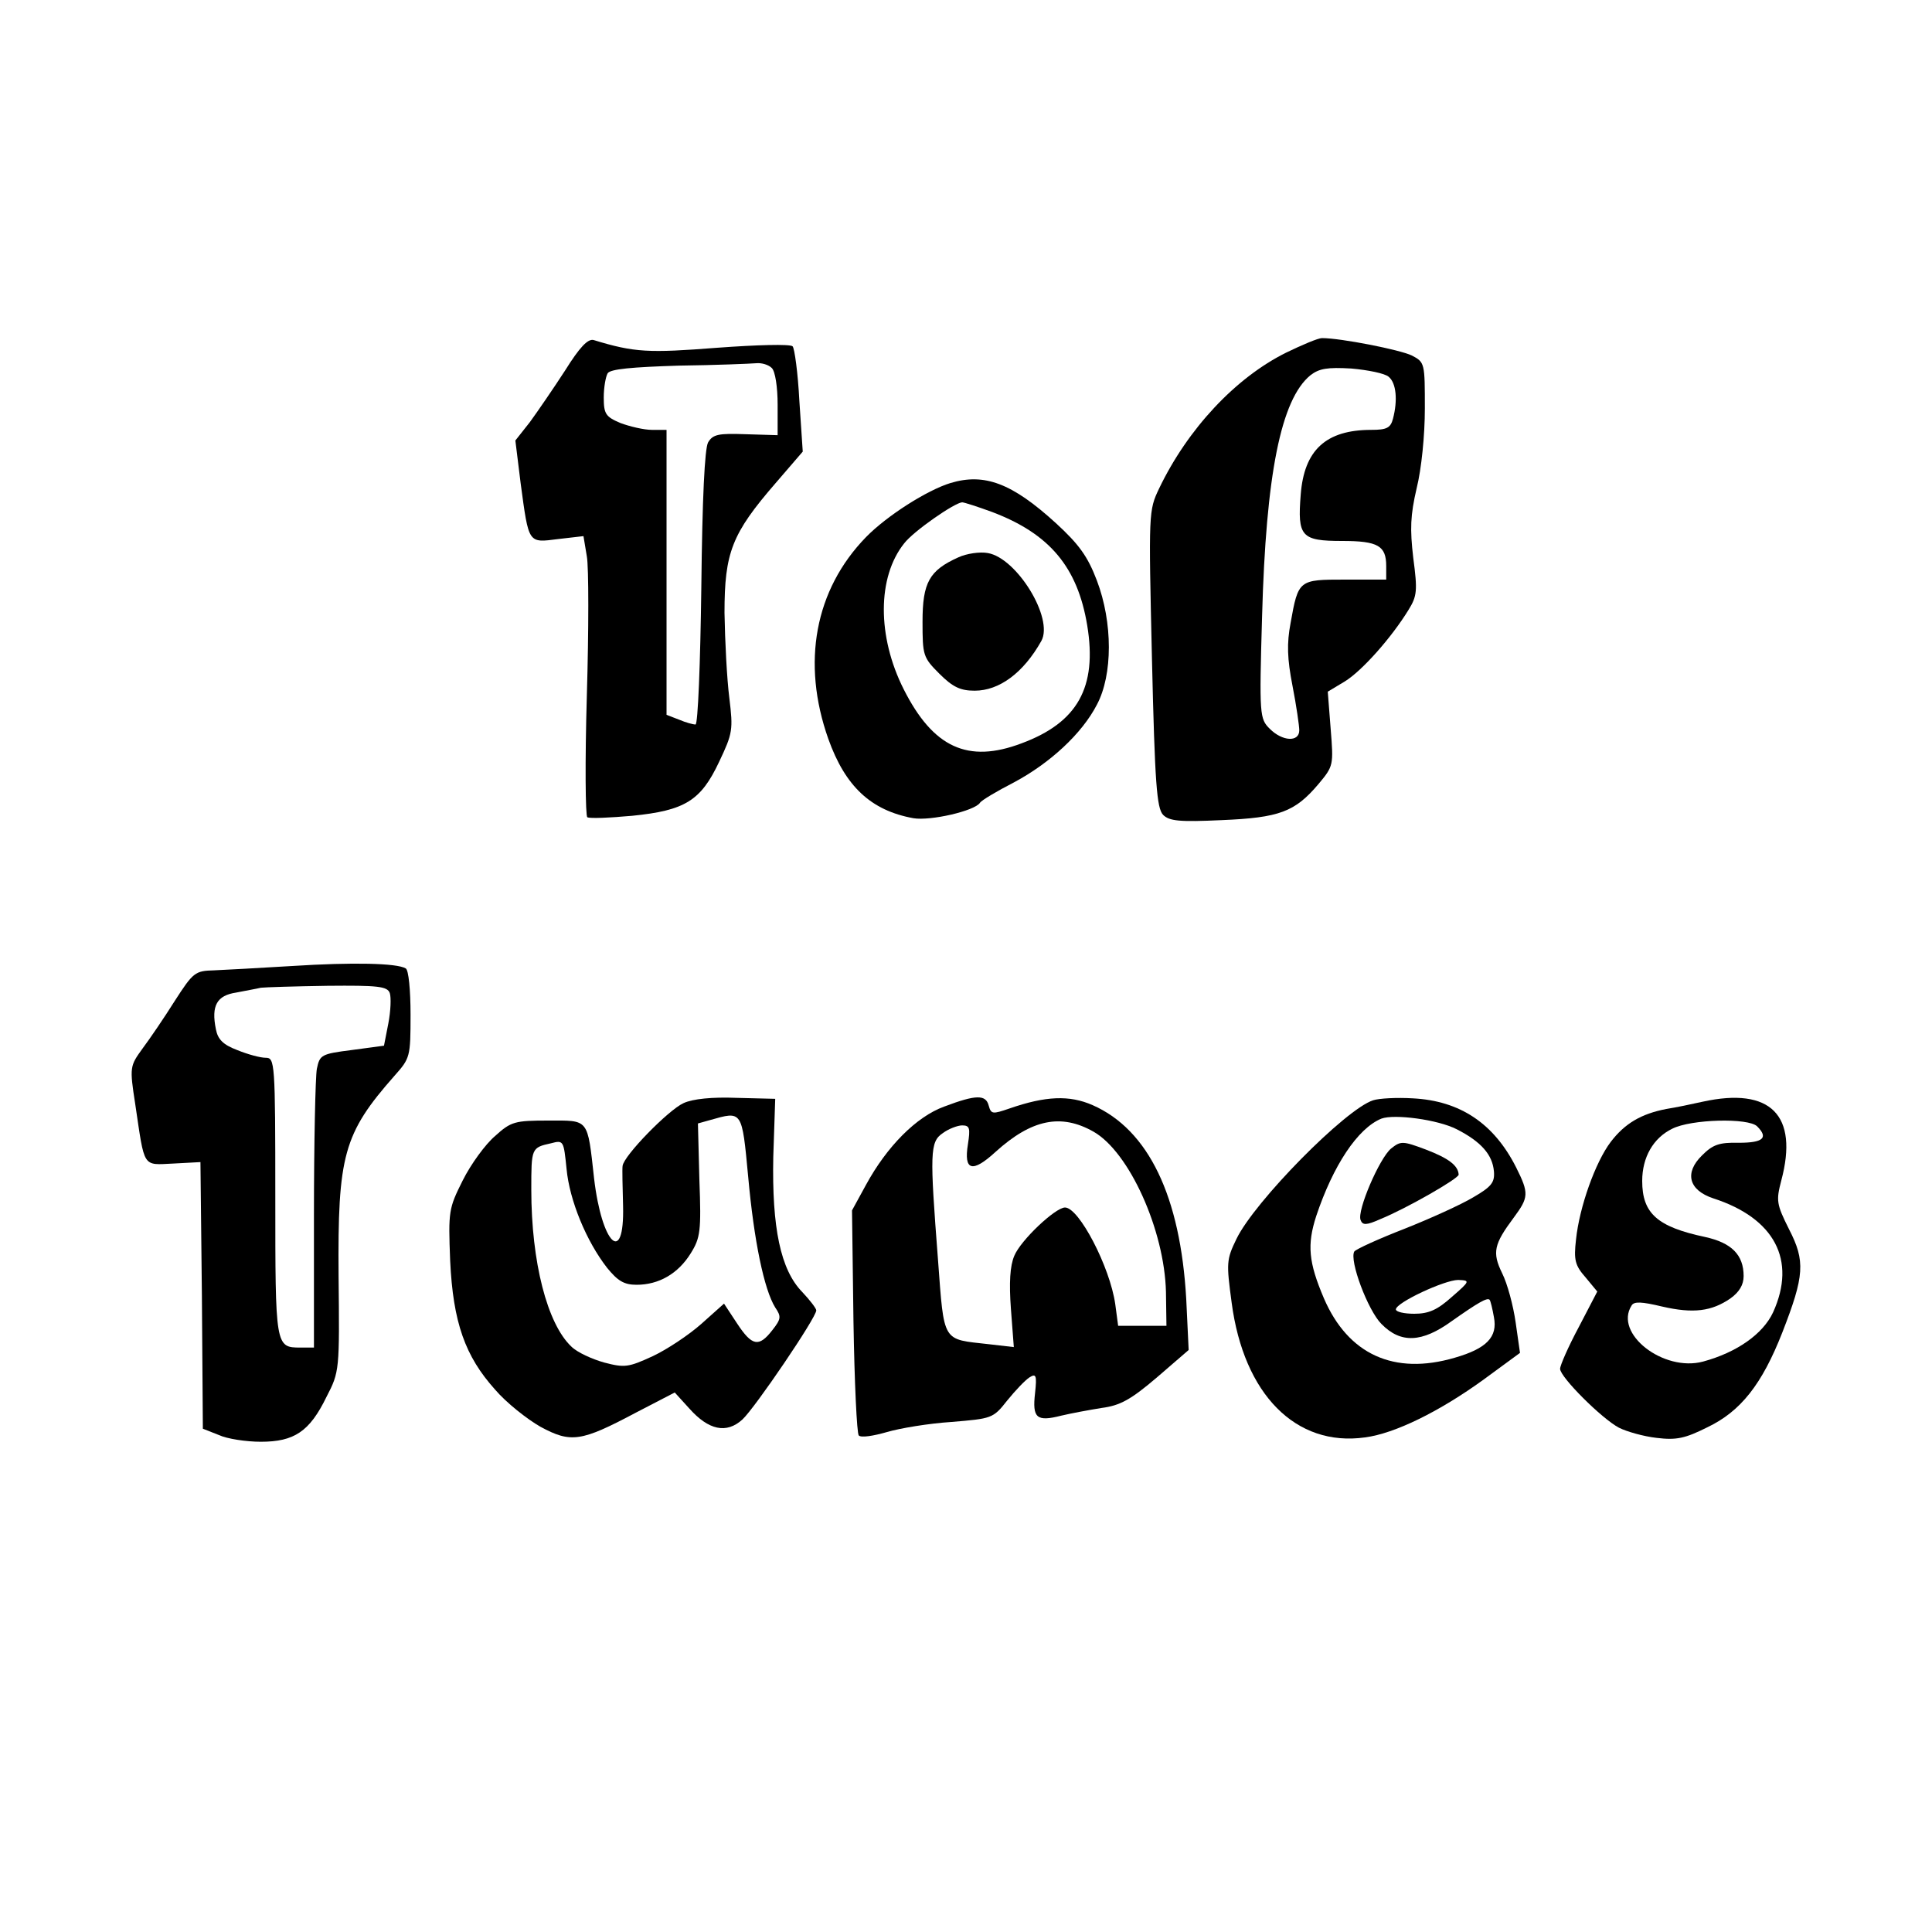 <?xml version="1.0" standalone="no"?>
<!DOCTYPE svg PUBLIC "-//W3C//DTD SVG 20010904//EN"
 "http://www.w3.org/TR/2001/REC-SVG-20010904/DTD/svg10.dtd">
<svg version="1.0" xmlns="http://www.w3.org/2000/svg"
 width="400pt" height="400pt" viewBox="0 0 400 400"
 preserveAspectRatio="xMidYMid meet">
<g transform="translate(0,400) scale(0.1,-0.1)"
fill="#000000" stroke="none">
<path d="M1170 3233 c-24 -37 -57 -85 -73 -107 l-30 -38 11 -89 c17 -126 15
-123 78 -115 l52 6 7 -42 c4 -22 4 -152 0 -288 -4 -137 -3 -250 1 -252 5 -3
47 -1 93 3 109 11 142 31 180 112 28 59 29 66 21 132 -5 39 -9 117 -10 176 0
125 15 164 106 269 l56 65 -7 105 c-3 58 -10 109 -14 113 -5 5 -75 3 -156 -3
-142 -11 -171 -10 -256 16 -12 3 -29 -15 -59 -63z m428 5 c7 -7 12 -39 12 -76
l0 -63 -66 2 c-56 2 -68 0 -78 -17 -7 -13 -12 -114 -14 -301 -2 -156 -7 -283
-12 -283 -5 0 -20 4 -34 10 l-26 10 0 295 0 295 -30 0 c-17 0 -46 7 -65 14
-31 13 -35 19 -35 53 0 21 4 43 8 50 5 9 51 13 147 16 77 1 149 4 161 5 11 1
25 -3 32 -10z"/>
<path d="M2663 3270 c-105 -52 -204 -158 -263 -281 -22 -46 -22 -49 -15 -353
6 -259 10 -309 23 -323 13 -13 34 -15 121 -11 120 5 152 17 201 75 31 37 31
39 25 114 l-6 77 35 21 c36 22 97 91 132 148 18 29 19 40 10 108 -7 60 -6 88
7 144 10 40 17 110 17 165 0 94 0 96 -27 110 -25 12 -147 36 -186 36 -8 0 -41
-14 -74 -30z m212 -50 c16 -13 19 -49 9 -87 -5 -19 -13 -23 -45 -23 -94 0
-139 -42 -146 -134 -7 -87 1 -96 86 -96 74 0 91 -10 91 -52 l0 -28 -85 0 c-96
0 -97 0 -113 -90 -8 -42 -7 -74 4 -130 8 -41 14 -83 14 -92 0 -25 -35 -23 -61
3 -21 21 -22 27 -16 233 8 294 39 449 100 499 18 14 35 17 85 14 34 -3 69 -10
77 -17z"/>
<path d="M1968 3000 c-49 -15 -132 -68 -175 -112 -106 -109 -134 -260 -78
-418 35 -98 88 -148 176 -164 35 -6 127 15 138 32 3 5 35 24 70 42 75 40 141
101 172 161 33 62 33 170 0 257 -19 50 -37 75 -85 119 -91 83 -148 104 -218
83z m86 -60 c119 -45 177 -114 197 -235 21 -128 -20 -201 -136 -244 -111 -42
-183 -9 -244 112 -55 109 -55 232 1 302 19 25 104 84 120 85 4 0 32 -9 62 -20z"/>
<path d="M1984 2846 c-60 -27 -74 -52 -74 -133 0 -70 1 -74 35 -108 28 -28 44
-35 73 -35 51 0 101 37 138 103 26 47 -51 172 -111 182 -16 3 -44 -1 -61 -9z"/>
<path d="M605 2000 c-66 -4 -139 -8 -162 -9 -39 -1 -43 -4 -81 -63 -22 -35
-52 -79 -67 -99 -26 -36 -27 -38 -15 -115 20 -134 14 -126 79 -123 l56 3 3
-276 2 -276 33 -13 c17 -8 57 -14 87 -14 69 0 101 21 136 93 27 52 27 55 25
250 -2 250 10 295 116 415 32 36 33 39 33 126 0 51 -4 93 -10 96 -18 11 -110
13 -235 5z m202 -56 c3 -9 2 -37 -3 -63 l-9 -46 -67 -9 c-63 -8 -66 -10 -72
-39 -3 -16 -6 -153 -6 -303 l0 -274 -28 0 c-52 0 -52 2 -52 312 0 280 -1 288
-20 288 -11 0 -37 7 -59 16 -29 11 -40 22 -44 43 -10 49 2 70 42 76 20 4 43 8
51 10 8 1 70 3 138 4 104 1 124 -1 129 -15z"/>
<path d="M1415 1716 c-31 -14 -124 -109 -126 -130 -1 -6 0 -44 1 -83 3 -125
-44 -79 -60 57 -14 126 -10 120 -95 120 -69 0 -77 -2 -110 -32 -20 -17 -50
-58 -67 -92 -29 -58 -30 -63 -26 -166 6 -128 31 -198 93 -267 23 -27 66 -61
94 -77 63 -34 84 -31 197 29 l81 42 30 -33 c40 -45 77 -53 110 -23 26 24 153
211 153 226 0 4 -13 21 -29 38 -45 46 -63 133 -60 280 l4 120 -80 2 c-50 2
-91 -2 -110 -11z m134 -152 c12 -133 33 -234 56 -271 13 -19 12 -24 -6 -47
-28 -36 -42 -33 -73 14 l-27 41 -47 -42 c-26 -23 -71 -53 -101 -67 -50 -23
-58 -24 -100 -13 -25 7 -56 21 -68 33 -50 47 -83 175 -83 325 0 86 0 87 41 96
26 7 26 5 32 -53 6 -65 41 -150 84 -205 22 -27 35 -35 61 -35 46 0 86 23 112
65 20 32 22 46 18 152 l-3 117 25 7 c67 19 66 21 79 -117z"/>
<path d="M1955 1709 c-58 -21 -119 -83 -162 -162 l-29 -53 3 -229 c2 -126 7
-233 11 -237 5 -5 30 -1 58 7 27 8 87 18 134 21 83 7 86 7 115 44 17 21 37 42
46 48 14 9 16 5 12 -32 -6 -52 3 -60 54 -47 21 5 59 12 84 16 38 5 60 17 114
63 l66 57 -5 105 c-12 213 -78 351 -194 402 -48 21 -97 19 -172 -7 -35 -12
-38 -12 -43 6 -6 23 -26 23 -92 -2z m309 -52 c74 -42 147 -204 150 -332 l1
-70 -50 0 -50 0 -6 45 c-11 77 -75 200 -104 200 -20 0 -92 -68 -105 -100 -9
-21 -11 -56 -7 -110 l6 -79 -52 6 c-97 11 -92 1 -105 175 -17 221 -17 244 10
262 12 9 31 16 40 16 16 0 17 -6 12 -39 -9 -55 9 -60 57 -16 75 68 136 80 203
42z"/>
<path d="M2843 1722 c-57 -18 -246 -210 -283 -287 -21 -43 -21 -50 -10 -132
25 -190 133 -299 276 -279 62 8 155 54 246 120 l75 55 -9 63 c-5 35 -17 80
-28 102 -21 43 -17 60 24 115 31 42 32 50 5 104 -46 91 -116 138 -214 143 -33
2 -70 0 -82 -4z m173 -60 c51 -26 74 -53 77 -87 2 -23 -5 -32 -43 -54 -25 -15
-89 -44 -142 -65 -54 -21 -100 -42 -104 -47 -11 -18 28 -122 56 -150 40 -41
84 -39 146 6 54 38 73 49 78 44 2 -2 6 -19 9 -36 8 -41 -15 -65 -81 -84 -126
-37 -221 7 -271 123 -32 75 -35 111 -16 170 35 105 86 182 135 202 27 10 117
-2 156 -22z m-10 -347 c-30 -27 -48 -35 -78 -35 -21 0 -38 4 -38 9 0 14 101
61 129 61 25 -1 25 -2 -13 -35z"/>
<path d="M2880 1622 c-24 -20 -71 -129 -63 -148 4 -11 12 -11 41 2 54 22 162
84 162 92 -1 19 -21 34 -68 52 -48 18 -52 18 -72 2z"/>
<path d="M3525 1719 c-22 -5 -56 -12 -75 -15 -52 -10 -86 -30 -115 -68 -32
-42 -65 -135 -72 -202 -5 -43 -2 -54 20 -79 l24 -29 -38 -73 c-22 -41 -39 -80
-39 -87 0 -17 86 -103 122 -122 16 -8 51 -18 78 -21 41 -5 59 -1 105 22 69 33
113 89 155 196 46 118 48 148 14 214 -26 52 -27 59 -16 101 36 135 -22 194
-163 163z m113 -51 c24 -24 12 -34 -38 -34 -41 1 -54 -4 -76 -26 -37 -36 -28
-72 23 -89 127 -41 173 -128 124 -236 -21 -45 -75 -83 -145 -102 -82 -22 -185
58 -148 116 5 9 21 8 63 -2 65 -15 103 -10 142 17 18 13 27 28 27 46 0 44 -25
69 -80 81 -99 21 -130 49 -130 116 0 49 23 89 62 108 39 20 158 23 176 5z"/>
</g>
</svg>
